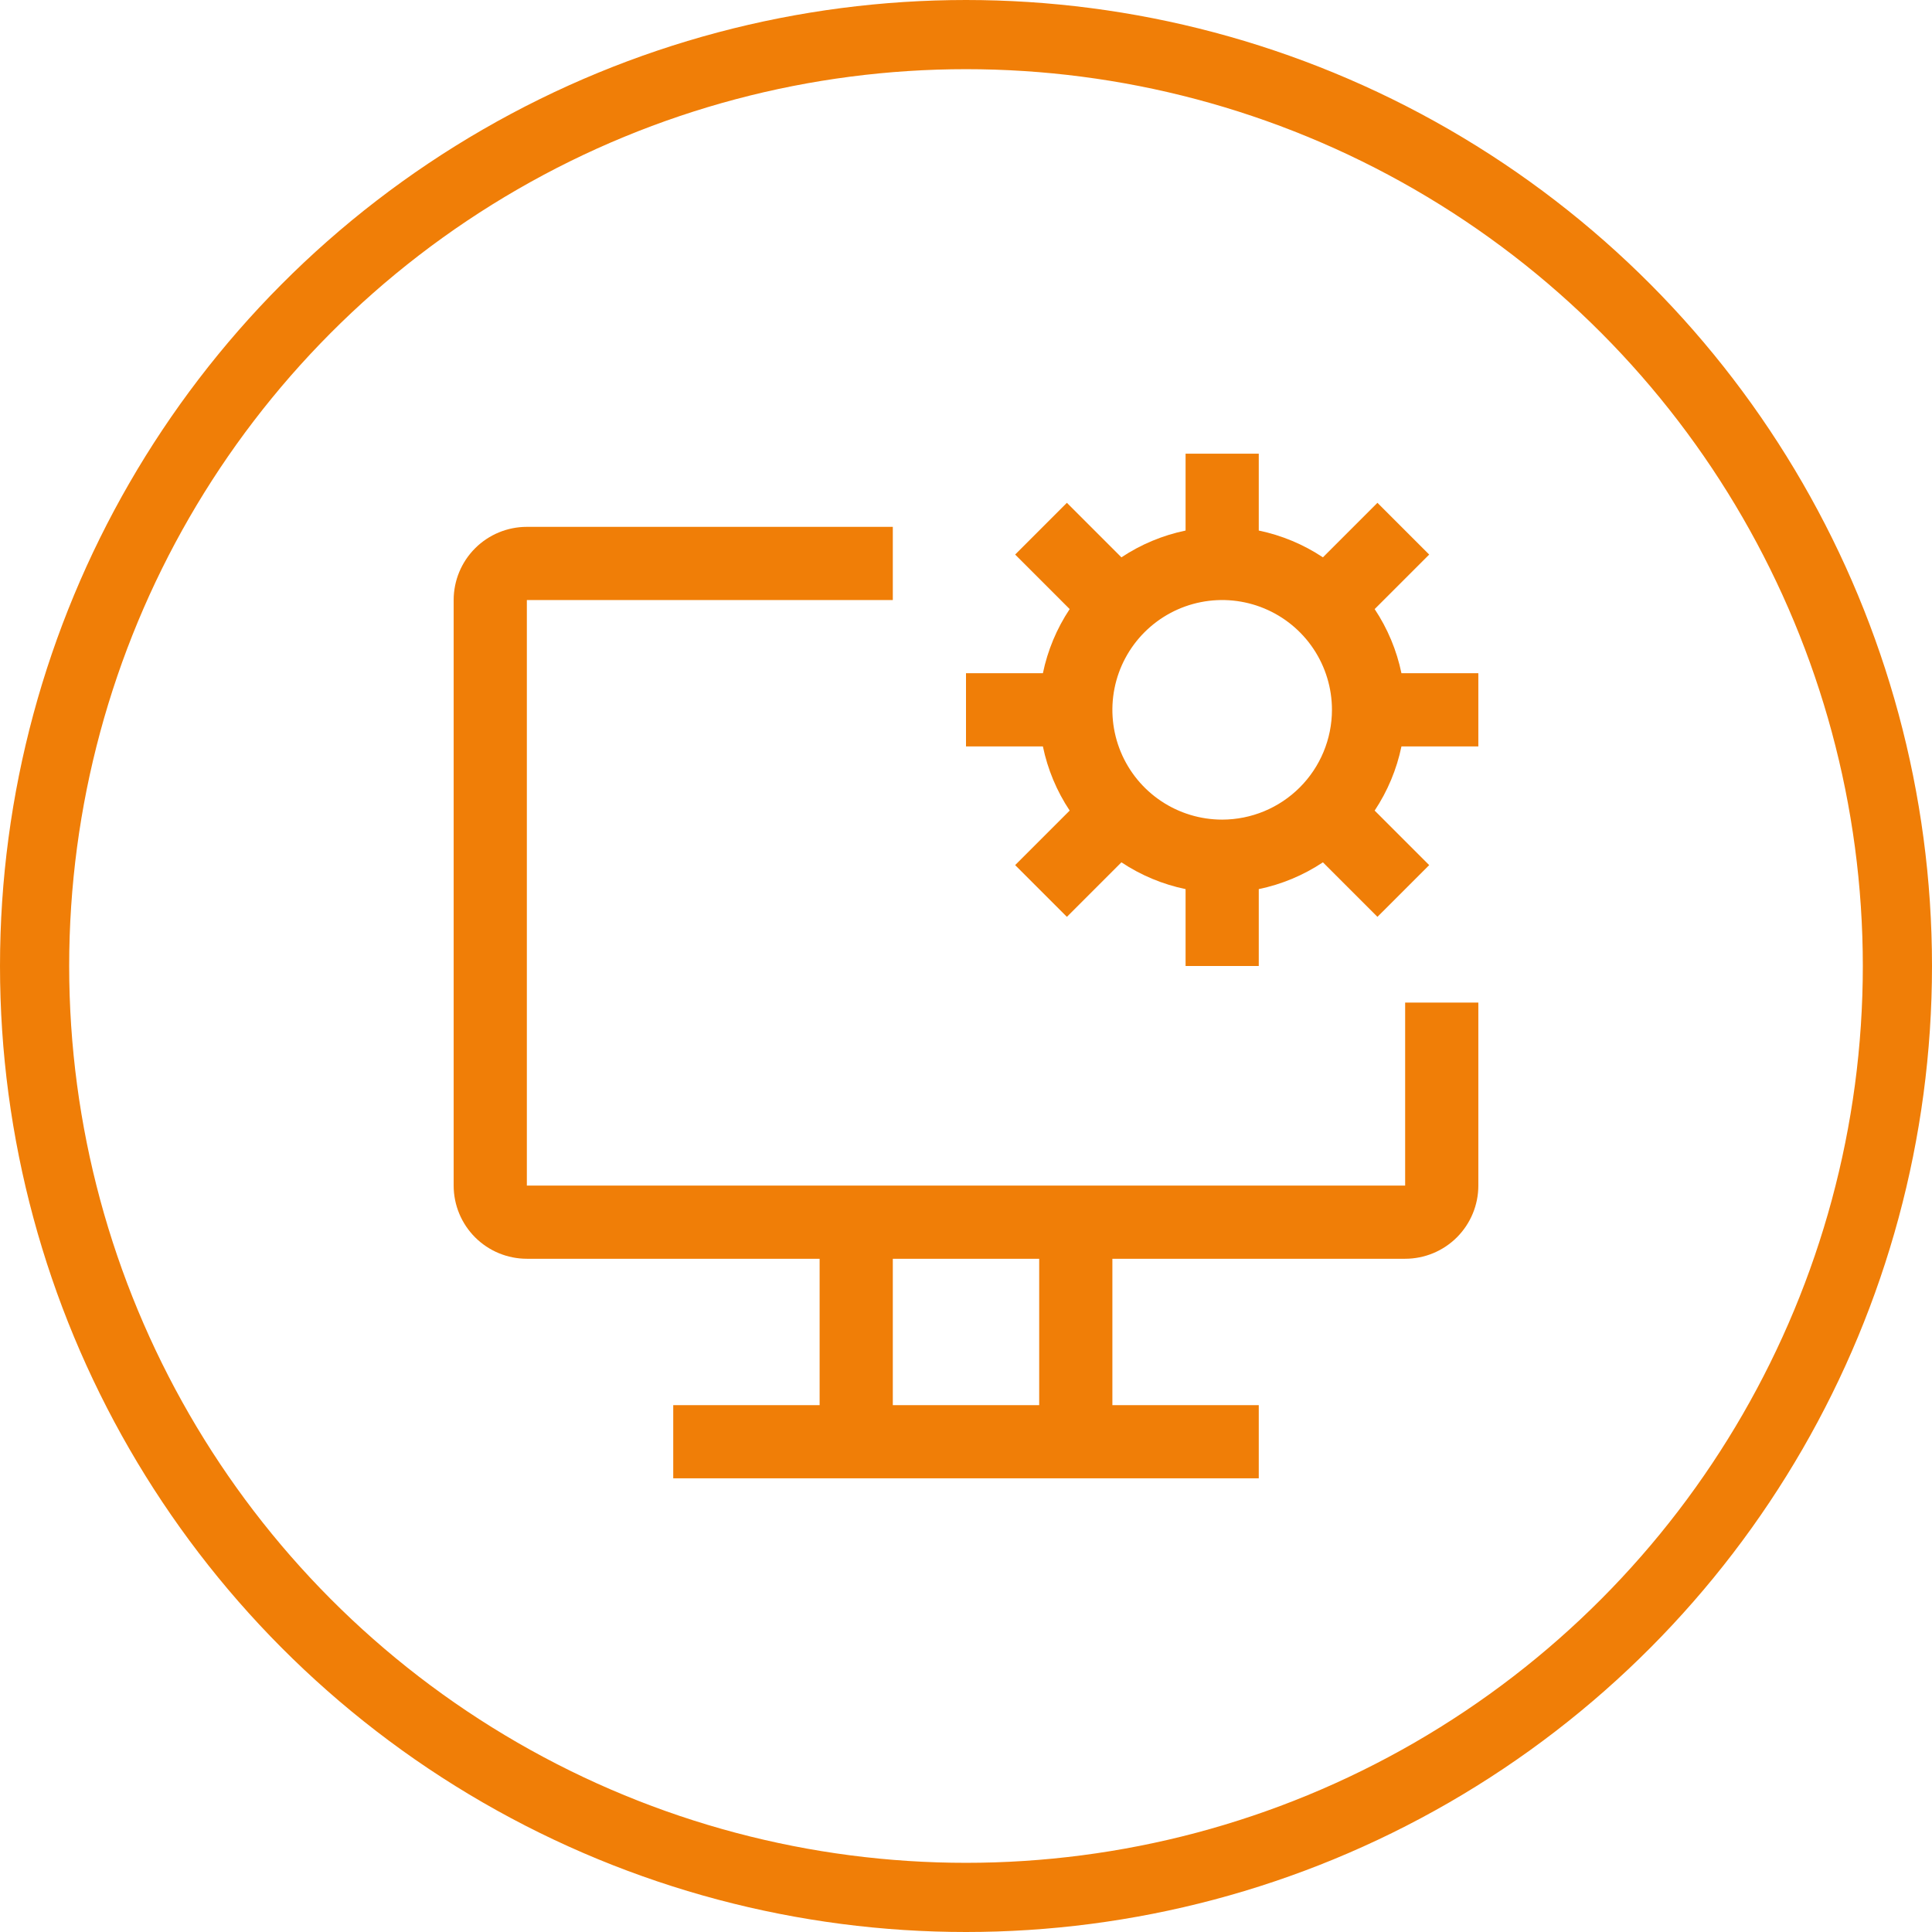 <svg width="391" height="391" viewBox="0 0 391 391" fill="none" xmlns="http://www.w3.org/2000/svg">
<circle cx="195.5" cy="195.5" r="188.5" stroke="#F07E07" stroke-width="14"/>
<path d="M284.375 202.906V239.938H106.625V121.438H180.688V106.625H106.625C102.696 106.625 98.929 108.186 96.151 110.963C93.373 113.741 91.812 117.509 91.812 121.438V239.938C91.812 243.866 93.373 247.634 96.151 250.412C98.929 253.189 102.696 254.75 106.625 254.75H165.875V284.375H136.25V299.188H254.75V284.375H225.125V254.75H284.375C288.304 254.75 292.071 253.189 294.849 250.412C297.627 247.634 299.188 243.866 299.188 239.938V202.906H284.375ZM210.312 284.375H180.688V254.75H210.312V284.375Z" fill="#F07E07"/>
<path d="M299.188 151.062V136.25H283.627C282.666 131.616 280.826 127.208 278.206 123.267L289.241 112.232L278.768 101.759L267.733 112.794C263.792 110.174 259.384 108.334 254.75 107.373V91.812H239.938V107.373C235.303 108.334 230.896 110.174 226.954 112.794L215.919 101.759L205.447 112.232L216.482 123.267C213.862 127.208 212.021 131.616 211.061 136.25H195.5V151.062H211.061C212.021 155.697 213.862 160.104 216.482 164.046L205.447 175.081L215.919 185.553L226.954 174.518C230.896 177.138 235.303 178.979 239.938 179.939V195.5H254.75V179.939C259.384 178.979 263.792 177.138 267.733 174.518L278.768 185.553L289.241 175.081L278.206 164.046C280.826 160.104 282.666 155.697 283.627 151.062H299.188ZM247.344 165.875C242.949 165.875 238.654 164.572 235 162.13C231.346 159.689 228.498 156.219 226.816 152.159C225.135 148.099 224.695 143.632 225.552 139.322C226.409 135.012 228.525 131.053 231.633 127.945C234.74 124.838 238.699 122.722 243.009 121.864C247.319 121.007 251.787 121.447 255.846 123.129C259.906 124.81 263.377 127.658 265.818 131.312C268.259 134.966 269.562 139.262 269.562 143.656C269.557 149.547 267.214 155.195 263.048 159.361C258.883 163.526 253.235 165.869 247.344 165.875Z" fill="#F07E07"/>
</svg>
